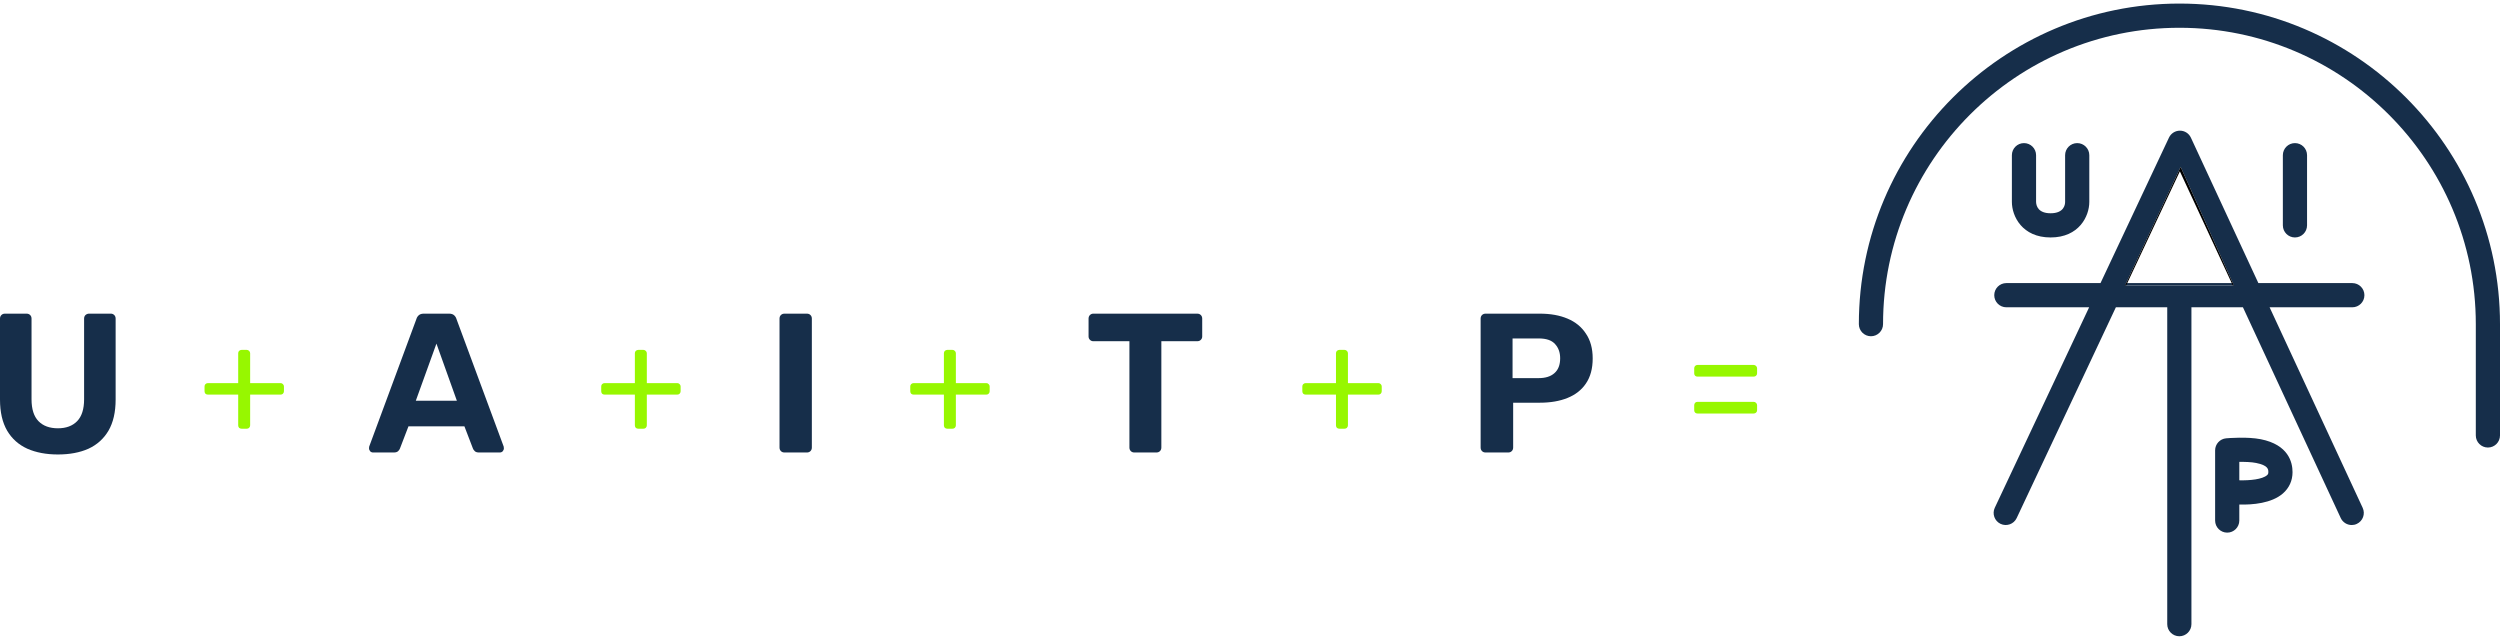 <svg width="542" height="138" viewBox="0 0 542 138" fill="none" xmlns="http://www.w3.org/2000/svg">
<path d="M12.556 98.53C10.033 98.53 7.826 98.114 5.934 97.283C4.042 96.423 2.58 95.119 1.548 93.37C0.516 91.593 0 89.342 0 86.619V69.075C0 68.76 0.1 68.502 0.301 68.301C0.502 68.1 0.76 68 1.075 68H5.762C6.077 68 6.335 68.1 6.536 68.301C6.737 68.502 6.837 68.76 6.837 69.075V86.576C6.837 88.697 7.339 90.274 8.342 91.306C9.345 92.338 10.75 92.854 12.556 92.854C14.333 92.854 15.724 92.338 16.727 91.306C17.73 90.274 18.232 88.697 18.232 86.576V69.075C18.232 68.76 18.332 68.502 18.533 68.301C18.762 68.1 19.02 68 19.307 68H24.037C24.324 68 24.567 68.1 24.768 68.301C24.969 68.502 25.069 68.76 25.069 69.075V86.619C25.069 89.342 24.553 91.593 23.521 93.37C22.489 95.119 21.041 96.423 19.178 97.283C17.315 98.114 15.107 98.53 12.556 98.53Z" fill="#162E4A"/>
<path d="M80.903 98.1C80.645 98.1 80.43 98.014 80.258 97.842C80.086 97.641 80 97.426 80 97.197C80 97.054 80.014 96.925 80.043 96.81L90.277 69.161C90.363 68.846 90.535 68.573 90.793 68.344C91.051 68.115 91.409 68 91.868 68H97.372C97.831 68 98.189 68.115 98.447 68.344C98.705 68.573 98.877 68.846 98.963 69.161L109.197 96.81C109.226 96.925 109.24 97.054 109.24 97.197C109.24 97.426 109.154 97.641 108.982 97.842C108.81 98.014 108.595 98.1 108.337 98.1H103.865C103.435 98.1 103.12 98 102.919 97.799C102.718 97.598 102.589 97.412 102.532 97.24L100.683 92.424H88.557L86.708 97.24C86.651 97.412 86.522 97.598 86.321 97.799C86.12 98 85.805 98.1 85.375 98.1H80.903ZM90.148 86.877H99.049L94.62 74.493L90.148 86.877Z" fill="#162E4A"/>
<path d="M170.075 98.1C169.76 98.1 169.502 98 169.301 97.799C169.1 97.598 169 97.34 169 97.025V69.075C169 68.76 169.1 68.502 169.301 68.301C169.502 68.1 169.76 68 170.075 68H174.934C175.249 68 175.507 68.1 175.708 68.301C175.909 68.502 176.009 68.76 176.009 69.075V97.025C176.009 97.34 175.909 97.598 175.708 97.799C175.507 98 175.249 98.1 174.934 98.1H170.075Z" fill="#162E4A"/>
<path d="M245.933 98.1C245.618 98.1 245.36 98 245.159 97.799C244.958 97.598 244.858 97.34 244.858 97.025V73.977H237.032C236.745 73.977 236.502 73.877 236.301 73.676C236.1 73.475 236 73.232 236 72.945V69.075C236 68.76 236.1 68.502 236.301 68.301C236.502 68.1 236.745 68 237.032 68H259.564C259.879 68 260.137 68.1 260.338 68.301C260.539 68.502 260.639 68.76 260.639 69.075V72.945C260.639 73.232 260.539 73.475 260.338 73.676C260.137 73.877 259.879 73.977 259.564 73.977H251.781V97.025C251.781 97.34 251.681 97.598 251.48 97.799C251.279 98 251.021 98.1 250.706 98.1H245.933Z" fill="#162E4A"/>
<path d="M322.075 98.1C321.76 98.1 321.502 98 321.301 97.799C321.1 97.598 321 97.34 321 97.025V69.075C321 68.76 321.1 68.502 321.301 68.301C321.502 68.1 321.76 68 322.075 68H333.814C336.136 68 338.143 68.358 339.834 69.075C341.554 69.792 342.887 70.881 343.833 72.343C344.808 73.776 345.295 75.568 345.295 77.718C345.295 79.897 344.808 81.703 343.833 83.136C342.887 84.541 341.554 85.587 339.834 86.275C338.143 86.963 336.136 87.307 333.814 87.307H328.052V97.025C328.052 97.34 327.952 97.598 327.751 97.799C327.55 98 327.292 98.1 326.977 98.1H322.075ZM327.923 81.975H333.599C335.061 81.975 336.193 81.617 336.996 80.9C337.827 80.183 338.243 79.108 338.243 77.675C338.243 76.414 337.87 75.382 337.125 74.579C336.408 73.776 335.233 73.375 333.599 73.375H327.923V81.975Z" fill="#162E4A"/>
<path d="M484.302 61.883H460.698L460.939 61.374H484.071L484.302 61.883Z" fill="#162E4A"/>
<path d="M492.049 66.62H509.983C511.431 66.62 512.605 65.445 512.605 63.997C512.605 62.549 511.431 61.374 509.983 61.374H489.615L474.986 29.845C474.561 28.922 473.633 28.329 472.615 28.329H472.61C471.593 28.329 470.669 28.911 470.234 29.834L455.39 61.374H434.975C433.528 61.374 432.353 62.549 432.353 63.997C432.353 65.445 433.528 66.62 434.975 66.62H452.925L432.468 110.087C431.854 111.393 432.416 112.956 433.727 113.575C435.038 114.189 436.601 113.628 437.215 112.317L458.721 66.62H469.856V135.317C469.856 136.765 471.031 137.94 472.479 137.94C473.927 137.94 475.102 136.765 475.102 135.317V66.62H486.269L507.47 112.306C507.916 113.261 508.866 113.827 509.852 113.827C510.224 113.827 510.597 113.749 510.953 113.581C512.27 112.972 512.842 111.414 512.228 110.098L492.049 66.62ZM460.698 61.883L460.939 61.374L472.762 36.181L484.071 61.374L484.302 61.883H460.698Z" fill="#162E4A"/>
<path d="M484.302 61.883H484.071L483.835 61.374L472.594 37.146L461.191 61.374L460.95 61.883H460.698L460.939 61.374L472.762 36.181L484.071 61.374L484.302 61.883Z" fill="black"/>
<path d="M539.377 97.026C537.93 97.026 536.755 95.851 536.755 94.404V70.275C536.755 34.843 507.932 6.021 472.5 6.021C437.068 6.021 408.245 34.843 408.245 70.275C408.245 71.723 407.07 72.898 405.623 72.898C404.175 72.898 403 71.723 403 70.275C403 31.953 434.178 0.775 472.5 0.775C510.822 0.775 542 31.953 542 70.275V94.404C542 95.851 540.825 97.026 539.377 97.026Z" fill="#162E4A"/>
<path d="M497.546 51.481C496.099 51.481 494.924 50.307 494.924 48.859V33.648C494.924 32.2 496.099 31.025 497.546 31.025C498.994 31.025 500.169 32.2 500.169 33.648V48.859C500.169 50.307 498.994 51.481 497.546 51.481Z" fill="#162E4A"/>
<path d="M444.569 51.481C438.411 51.481 436.177 46.881 436.177 43.787V33.648C436.177 32.2 437.351 31.025 438.799 31.025C440.247 31.025 441.422 32.2 441.422 33.648V43.787C441.453 44.673 441.91 46.236 444.569 46.236C447.491 46.236 447.716 44.364 447.716 43.787V33.648C447.716 32.2 448.891 31.025 450.339 31.025C451.786 31.025 452.961 32.2 452.961 33.648V43.787C452.961 46.881 450.727 51.481 444.569 51.481Z" fill="#162E4A"/>
<path d="M482.859 115.474C481.412 115.474 480.237 114.299 480.237 112.851V106.599C480.237 106.573 480.237 106.546 480.237 106.52V97.64C480.237 96.281 481.275 95.148 482.628 95.028C483.09 94.986 487.239 94.645 490.15 95.227C496.13 96.423 497.021 100.21 497.021 102.361C497.021 104.191 496.303 105.786 494.939 106.977C492.479 109.122 488.351 109.463 485.482 109.384V112.851C485.482 114.299 484.307 115.474 482.859 115.474ZM485.482 104.128C487.816 104.186 490.47 103.919 491.493 103.022C491.682 102.859 491.776 102.707 491.776 102.361C491.776 101.779 491.776 100.897 489.122 100.368C488.11 100.163 486.709 100.121 485.482 100.137V104.128Z" fill="#162E4A"/>
<path d="M52.376 92.944C52.162 92.944 51.981 92.88 51.832 92.752C51.704 92.603 51.64 92.421 51.64 92.208V85.552H45.08C44.866 85.552 44.685 85.488 44.536 85.36C44.408 85.211 44.344 85.029 44.344 84.816V83.792C44.344 83.579 44.408 83.408 44.536 83.28C44.685 83.131 44.866 83.056 45.08 83.056H51.64V76.592C51.64 76.379 51.704 76.208 51.832 76.08C51.981 75.931 52.162 75.856 52.376 75.856H53.496C53.709 75.856 53.88 75.931 54.008 76.08C54.157 76.208 54.232 76.379 54.232 76.592V83.056H60.824C61.037 83.056 61.208 83.131 61.336 83.28C61.485 83.408 61.56 83.579 61.56 83.792V84.816C61.56 85.029 61.485 85.211 61.336 85.36C61.208 85.488 61.037 85.552 60.824 85.552H54.232V92.208C54.232 92.421 54.157 92.603 54.008 92.752C53.88 92.88 53.709 92.944 53.496 92.944H52.376Z" fill="#97F700"/>
<path d="M138.376 92.944C138.163 92.944 137.981 92.88 137.832 92.752C137.704 92.603 137.64 92.421 137.64 92.208V85.552H131.08C130.867 85.552 130.685 85.488 130.536 85.36C130.408 85.211 130.344 85.029 130.344 84.816V83.792C130.344 83.579 130.408 83.408 130.536 83.28C130.685 83.131 130.867 83.056 131.08 83.056H137.64V76.592C137.64 76.379 137.704 76.208 137.832 76.08C137.981 75.931 138.163 75.856 138.376 75.856H139.496C139.709 75.856 139.88 75.931 140.008 76.08C140.157 76.208 140.232 76.379 140.232 76.592V83.056H146.824C147.037 83.056 147.208 83.131 147.336 83.28C147.485 83.408 147.56 83.579 147.56 83.792V84.816C147.56 85.029 147.485 85.211 147.336 85.36C147.208 85.488 147.037 85.552 146.824 85.552H140.232V92.208C140.232 92.421 140.157 92.603 140.008 92.752C139.88 92.88 139.709 92.944 139.496 92.944H138.376Z" fill="#97F700"/>
<path d="M205.376 92.944C205.163 92.944 204.981 92.88 204.832 92.752C204.704 92.603 204.64 92.421 204.64 92.208V85.552H198.08C197.867 85.552 197.685 85.488 197.536 85.36C197.408 85.211 197.344 85.029 197.344 84.816V83.792C197.344 83.579 197.408 83.408 197.536 83.28C197.685 83.131 197.867 83.056 198.08 83.056H204.64V76.592C204.64 76.379 204.704 76.208 204.832 76.08C204.981 75.931 205.163 75.856 205.376 75.856H206.496C206.709 75.856 206.88 75.931 207.008 76.08C207.157 76.208 207.232 76.379 207.232 76.592V83.056H213.824C214.037 83.056 214.208 83.131 214.336 83.28C214.485 83.408 214.56 83.579 214.56 83.792V84.816C214.56 85.029 214.485 85.211 214.336 85.36C214.208 85.488 214.037 85.552 213.824 85.552H207.232V92.208C207.232 92.421 207.157 92.603 207.008 92.752C206.88 92.88 206.709 92.944 206.496 92.944H205.376Z" fill="#97F700"/>
<path d="M290.376 92.944C290.163 92.944 289.981 92.88 289.832 92.752C289.704 92.603 289.64 92.421 289.64 92.208V85.552H283.08C282.867 85.552 282.685 85.488 282.536 85.36C282.408 85.211 282.344 85.029 282.344 84.816V83.792C282.344 83.579 282.408 83.408 282.536 83.28C282.685 83.131 282.867 83.056 283.08 83.056H289.64V76.592C289.64 76.379 289.704 76.208 289.832 76.08C289.981 75.931 290.163 75.856 290.376 75.856H291.496C291.709 75.856 291.88 75.931 292.008 76.08C292.157 76.208 292.232 76.379 292.232 76.592V83.056H298.824C299.037 83.056 299.208 83.131 299.336 83.28C299.485 83.408 299.56 83.579 299.56 83.792V84.816C299.56 85.029 299.485 85.211 299.336 85.36C299.208 85.488 299.037 85.552 298.824 85.552H292.232V92.208C292.232 92.421 292.157 92.603 292.008 92.752C291.88 92.88 291.709 92.944 291.496 92.944H290.376Z" fill="#97F700"/>
<path d="M368.008 81.648C367.795 81.648 367.624 81.584 367.496 81.456C367.368 81.328 367.304 81.157 367.304 80.944V79.856C367.304 79.643 367.368 79.472 367.496 79.344C367.624 79.195 367.795 79.12 368.008 79.12H380.2C380.413 79.12 380.584 79.195 380.712 79.344C380.861 79.472 380.936 79.643 380.936 79.856V80.944C380.936 81.157 380.861 81.328 380.712 81.456C380.584 81.584 380.413 81.648 380.2 81.648H368.008ZM368.008 89.648C367.795 89.648 367.624 89.584 367.496 89.456C367.368 89.328 367.304 89.157 367.304 88.944V87.856C367.304 87.643 367.368 87.472 367.496 87.344C367.624 87.195 367.795 87.12 368.008 87.12H380.2C380.413 87.12 380.584 87.195 380.712 87.344C380.861 87.472 380.936 87.643 380.936 87.856V88.944C380.936 89.157 380.861 89.328 380.712 89.456C380.584 89.584 380.413 89.648 380.2 89.648H368.008Z" fill="#97F700"/>
</svg>

